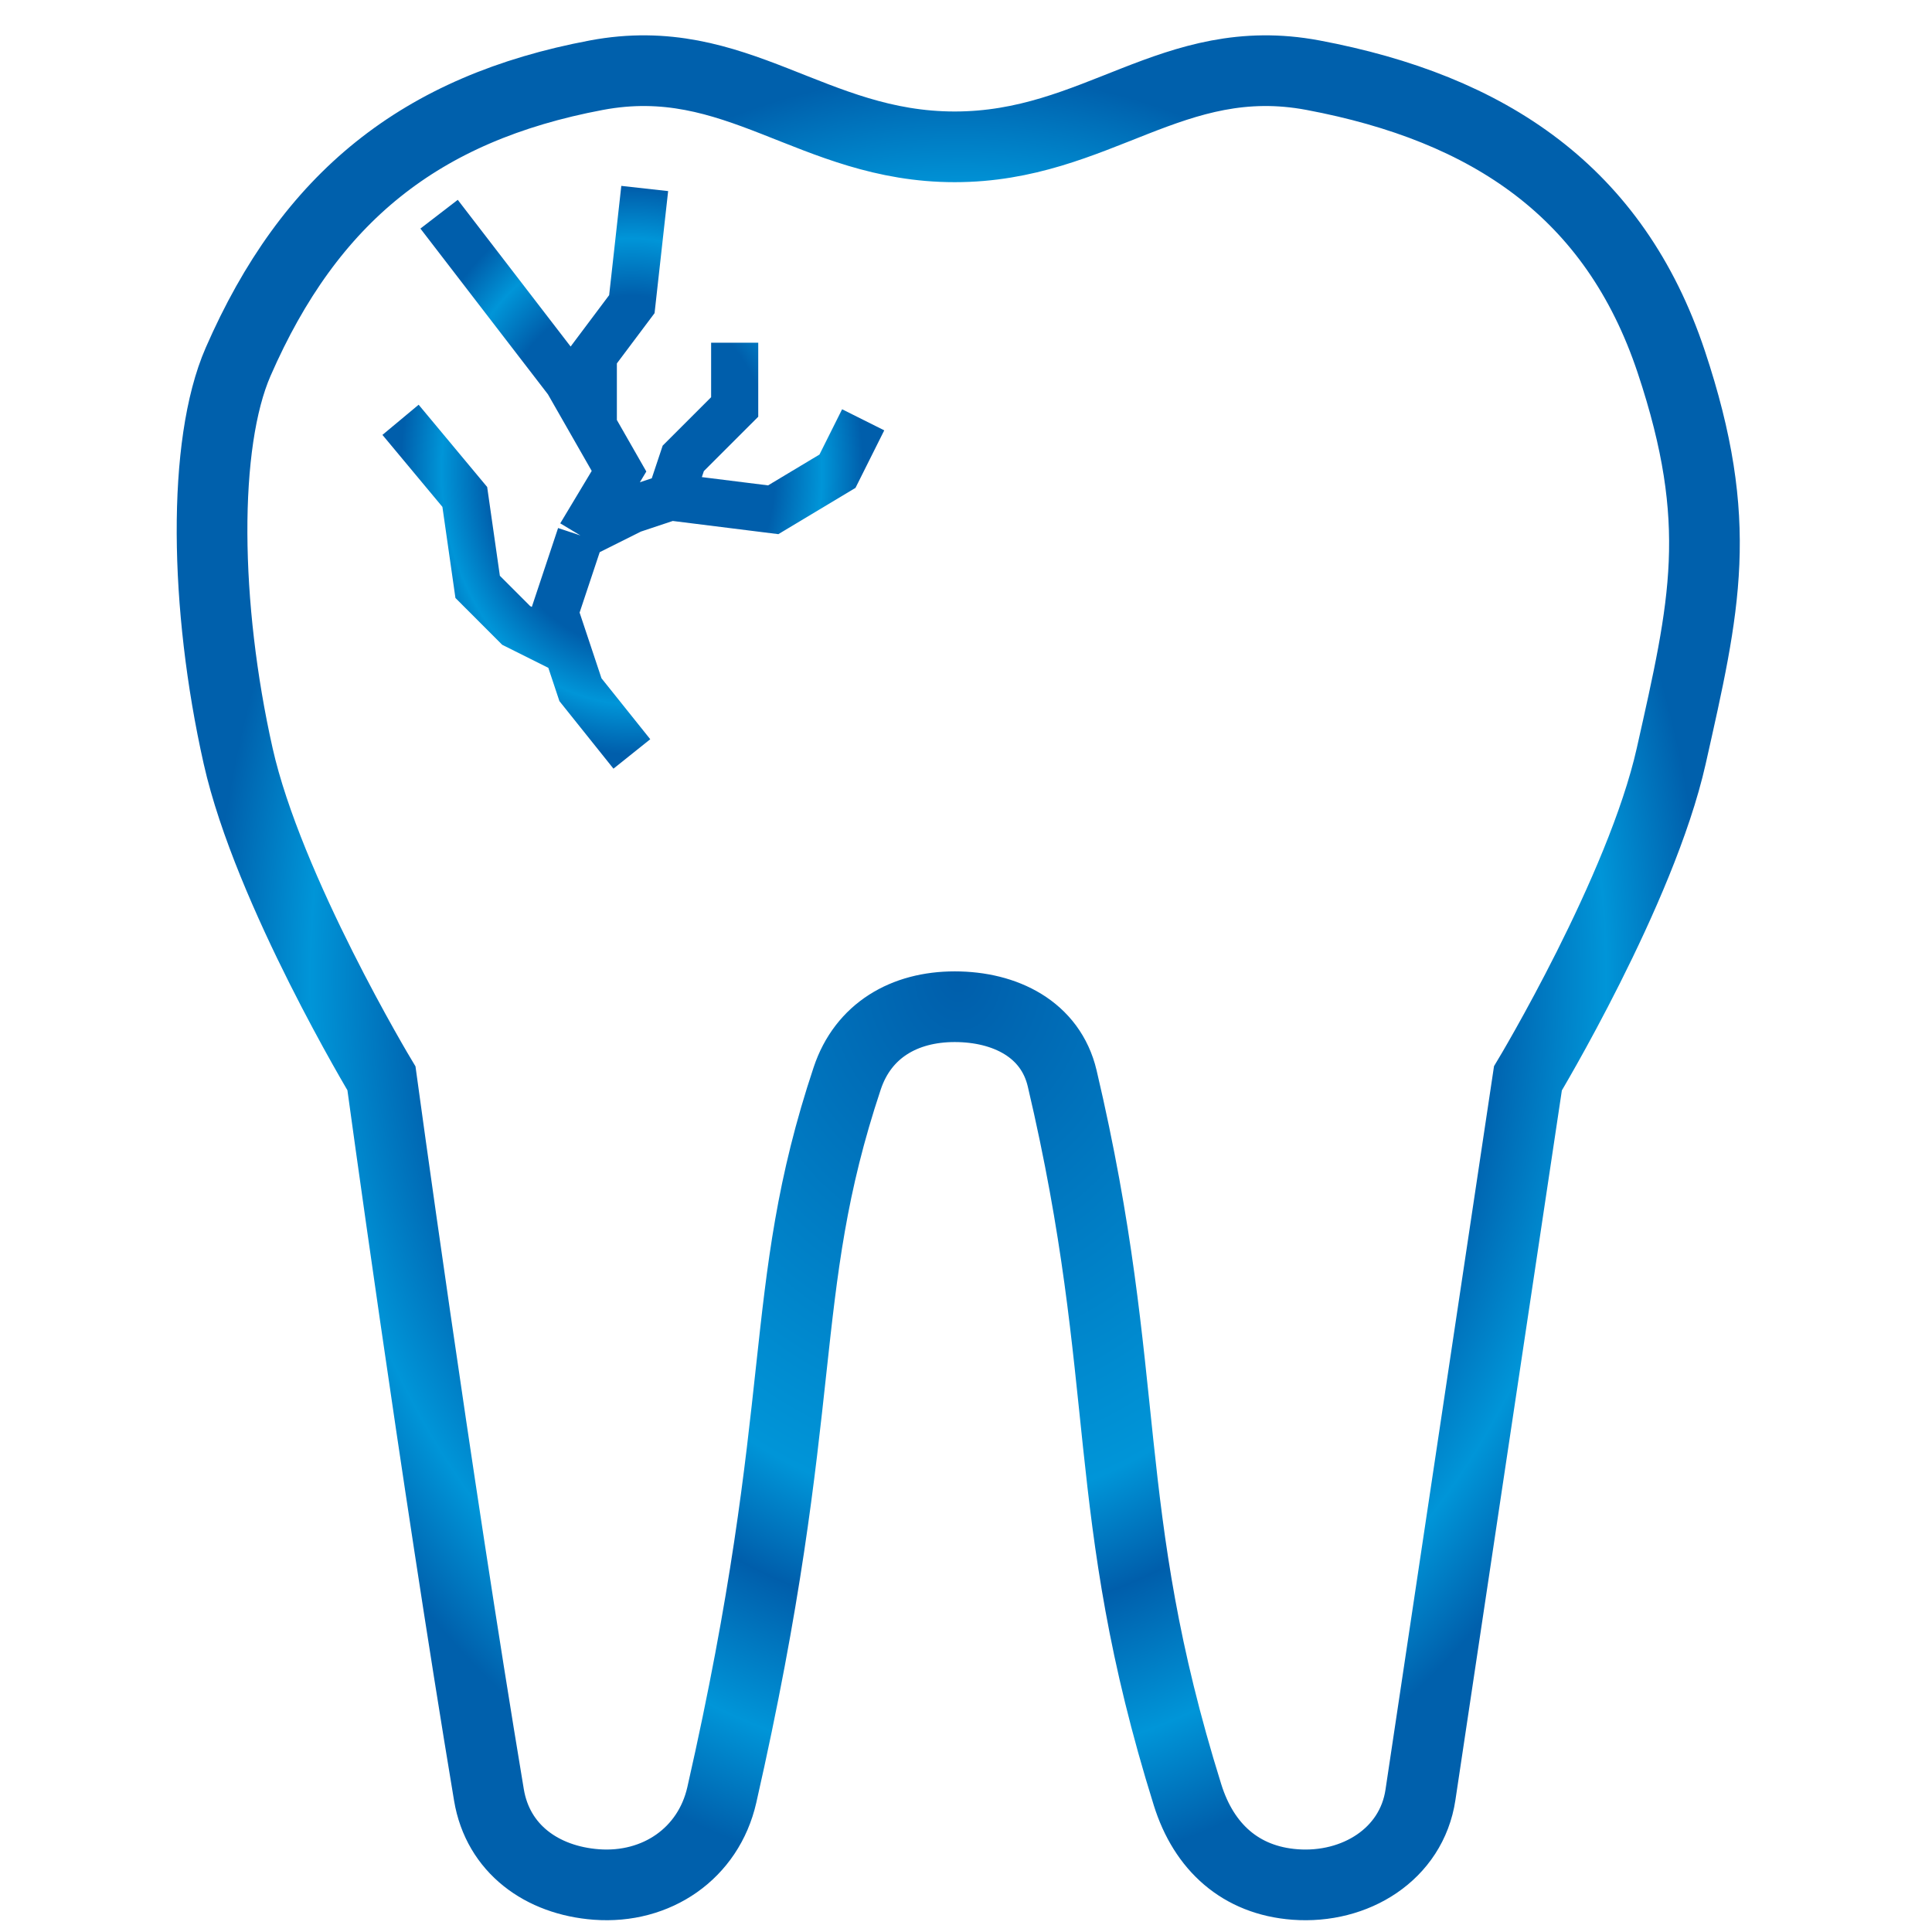 <svg width="82" height="82" viewBox="0 0 82 82" fill="none" xmlns="http://www.w3.org/2000/svg">
<rect width="82" height="82" fill="white"/>
<path d="M18.636 9.091L24.091 16.182L25.182 18.091M24.636 22.727L26.273 20L25.182 18.091M24.636 22.727L23.546 26L24.091 27.636M24.636 22.727L26.818 21.636L28.454 21.091M26.818 32L24.636 29.273L24.091 27.636M24.091 27.636L21.909 26.546L20.273 24.909L19.727 21.091L17 17.818M28.454 21.091L29 19.454L31.182 17.273V14.546M28.454 21.091L32.818 21.636L35.545 20L36.636 17.818M25.182 18.091V15.091L26.818 12.909L27.364 8" stroke="url(#paint0_radial)" stroke-width="2"/>
<path d="M25.313 3.191C31.265 2.072 34.464 6.232 40.52 6.232C46.576 6.232 49.775 2.072 55.726 3.191C63.2 4.597 68.528 8.142 70.933 15.356C73.214 22.199 72.363 25.71 70.933 32.083C69.651 37.79 64.85 45.769 64.85 45.769L60.288 76.182C59.909 78.708 57.513 80.174 54.966 79.984C52.653 79.811 51.096 78.395 50.404 76.182C46.602 64.017 48.123 58.695 45.082 45.769C44.591 43.685 42.661 42.728 40.52 42.728C38.379 42.728 36.635 43.738 35.958 45.769C32.917 54.893 34.437 59.455 30.636 76.182C30.07 78.673 27.861 80.174 25.313 79.984C23.001 79.811 21.133 78.469 20.752 76.182C18.471 62.496 16.19 45.769 16.19 45.769C16.19 45.769 11.388 37.79 10.107 32.083C8.676 25.71 8.586 18.84 10.107 15.356C13.149 8.386 17.84 4.597 25.313 3.191Z" stroke="url(#paint1_radial)" stroke-width="3"/>
<defs>
<radialGradient id="paint0_radial" cx="0" cy="0" r="1" gradientUnits="userSpaceOnUse" gradientTransform="translate(26.818 20) rotate(90) scale(12 9.818)">
<stop stop-color="#005EAB"/>
<stop offset="0.62" stop-color="#005EAB"/>
<stop offset="0.823" stop-color="#0095D8"/>
<stop offset="1" stop-color="#005EAB"/>
</radialGradient>
<radialGradient id="paint1_radial" cx="0" cy="0" r="1" gradientUnits="userSpaceOnUse" gradientTransform="translate(40.671 41.5) rotate(90) scale(38.5 31.671)">
<stop stop-color="#005EAB"/>
<stop offset="0.583" stop-color="#0095D8"/>
<stop offset="0.708" stop-color="#005EAB"/>
<stop offset="0.87" stop-color="#0095D8"/>
<stop offset="1" stop-color="#0060AC"/>
</radialGradient>
</defs>
</svg>
